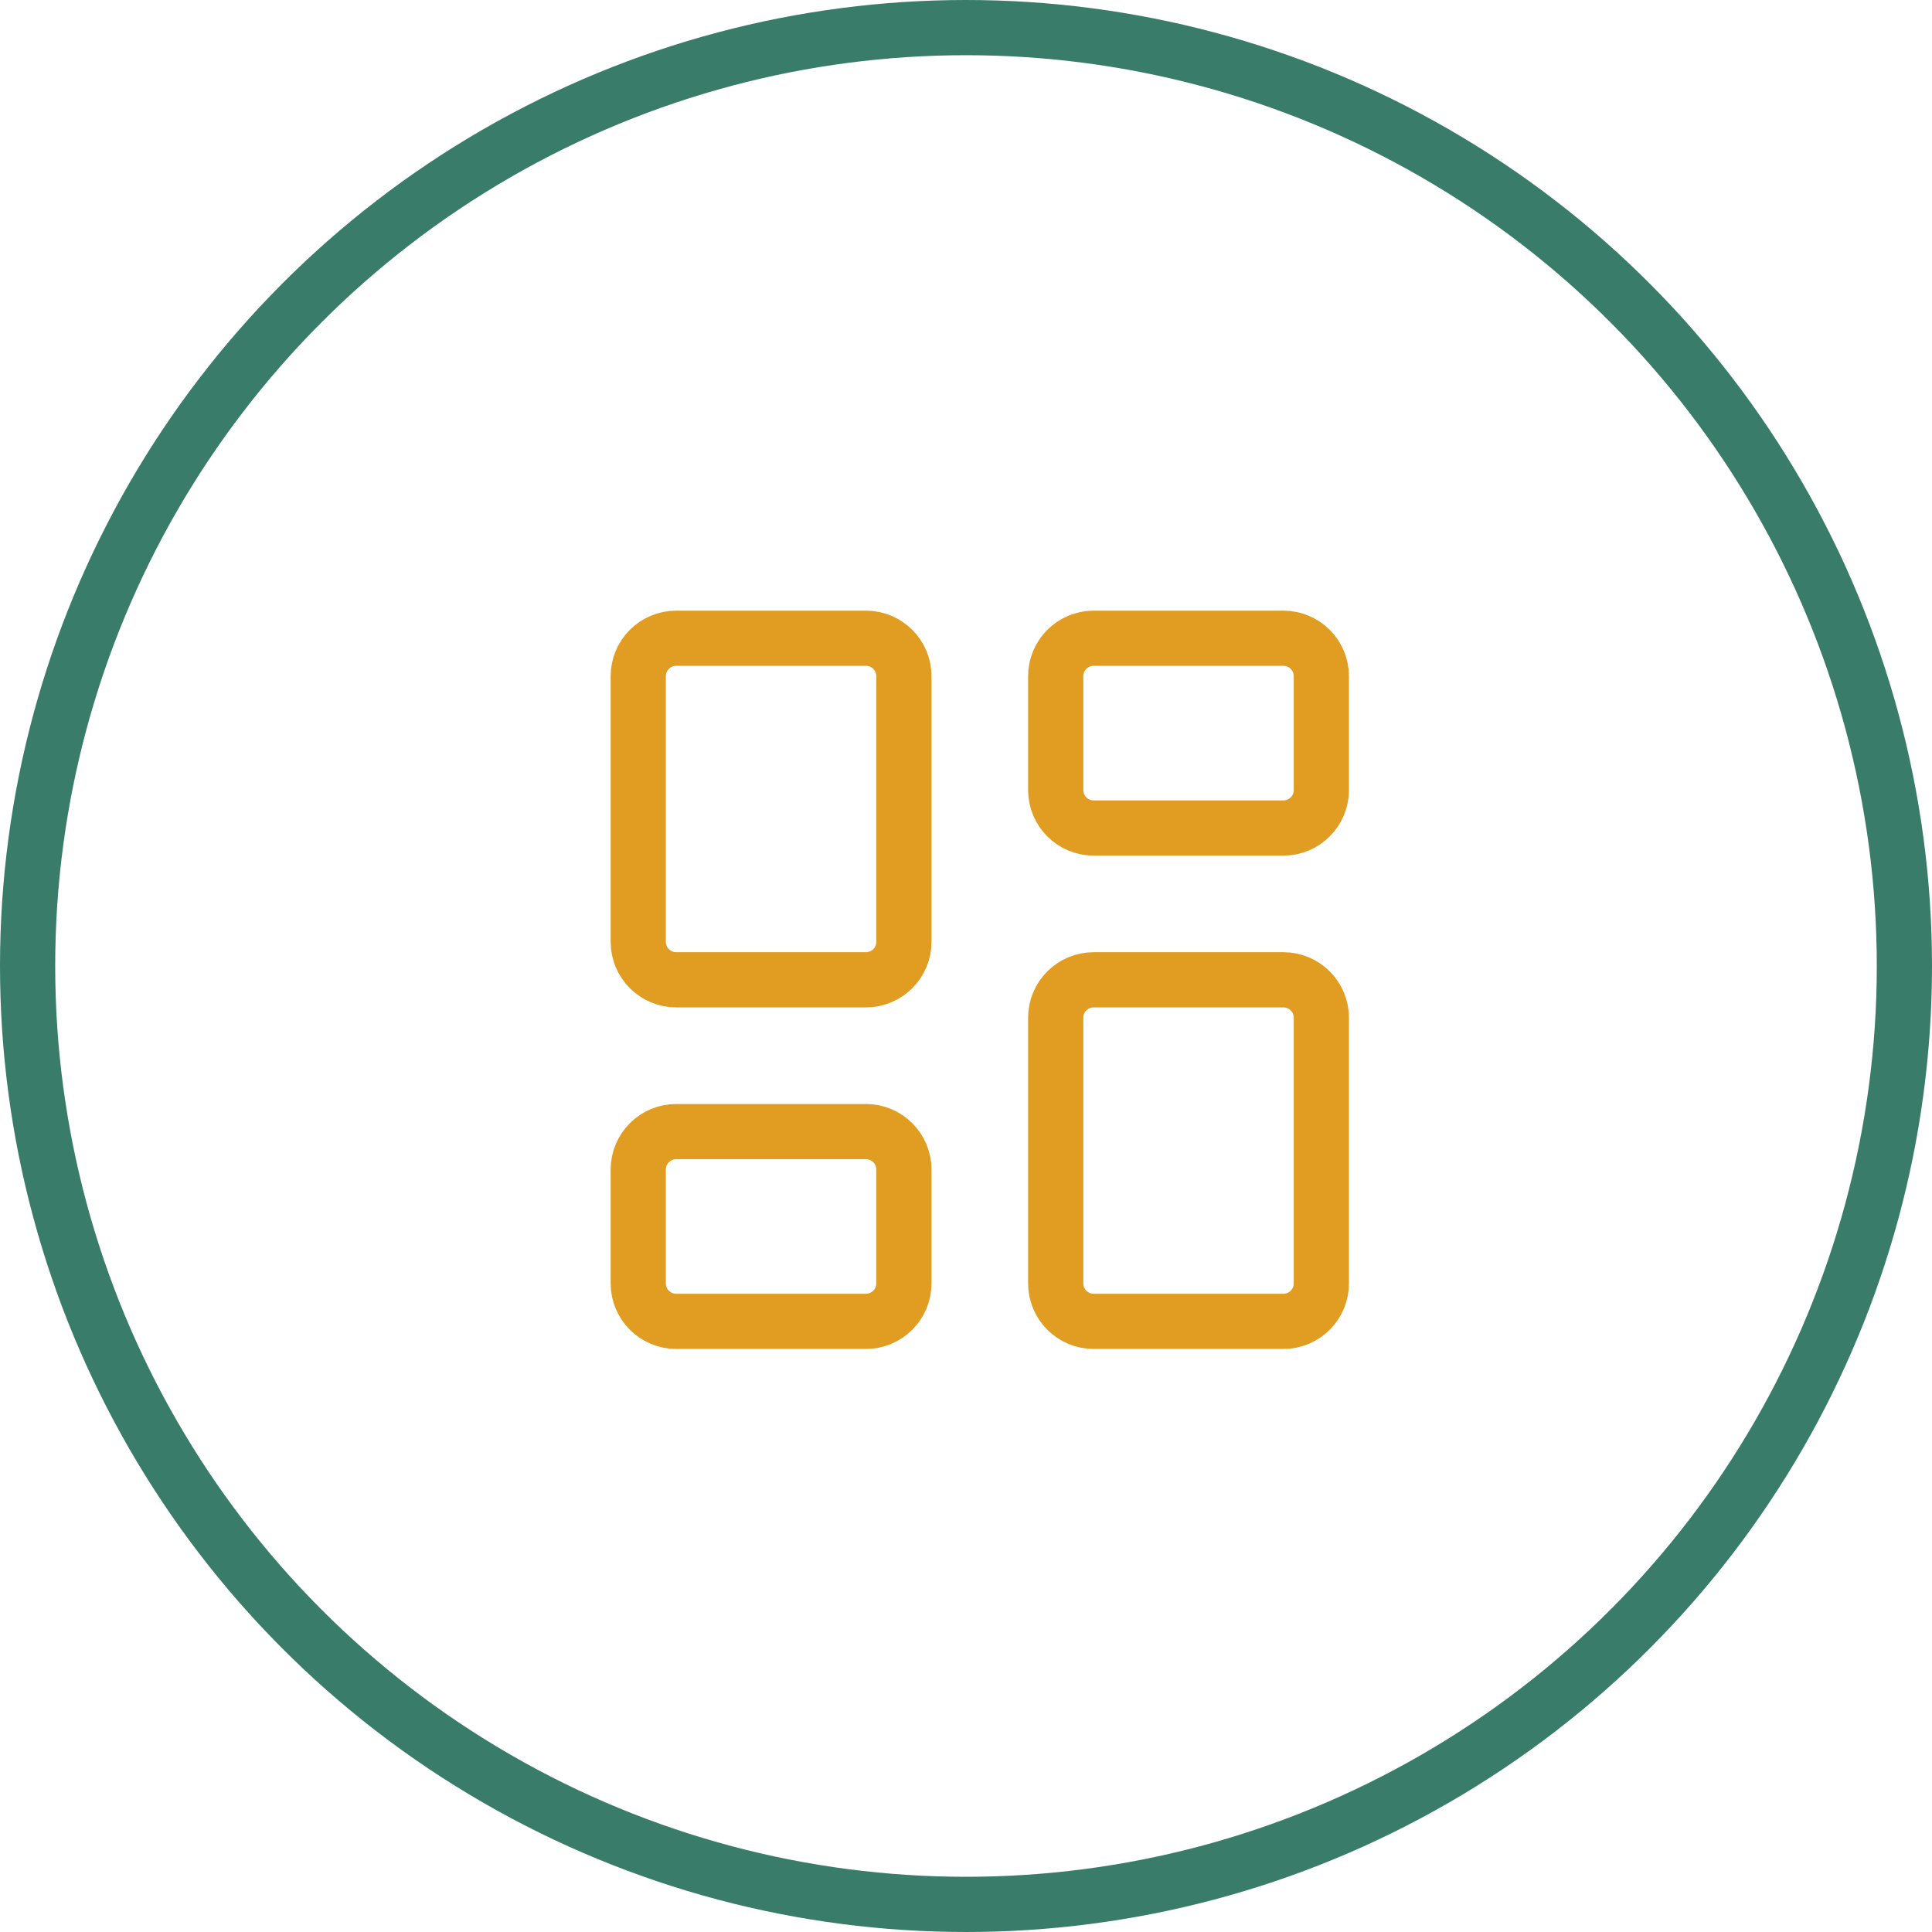 <svg width="70" height="70" viewBox="0 0 70 70" fill="none" xmlns="http://www.w3.org/2000/svg">
<circle cx="35" cy="35" r="34" stroke="#397C69" stroke-width="2"/>
<path d="M31.375 23.125H24.5C23.741 23.125 23.125 23.741 23.125 24.5V34.125C23.125 34.884 23.741 35.5 24.5 35.5H31.375C32.134 35.5 32.75 34.884 32.75 34.125V24.5C32.75 23.741 32.134 23.125 31.375 23.125Z" stroke="#E09D21" stroke-width="2" stroke-linecap="round" stroke-linejoin="round"/>
<path d="M46.5 23.125H39.625C38.866 23.125 38.25 23.741 38.25 24.5V28.625C38.25 29.384 38.866 30 39.625 30H46.5C47.259 30 47.875 29.384 47.875 28.625V24.5C47.875 23.741 47.259 23.125 46.5 23.125Z" stroke="#E09D21" stroke-width="2" stroke-linecap="round" stroke-linejoin="round"/>
<path d="M46.5 35.5H39.625C38.866 35.5 38.25 36.116 38.25 36.875V46.5C38.25 47.259 38.866 47.875 39.625 47.875H46.5C47.259 47.875 47.875 47.259 47.875 46.5V36.875C47.875 36.116 47.259 35.5 46.5 35.5Z" stroke="#E09D21" stroke-width="2" stroke-linecap="round" stroke-linejoin="round"/>
<path d="M31.375 41H24.5C23.741 41 23.125 41.616 23.125 42.375V46.5C23.125 47.259 23.741 47.875 24.5 47.875H31.375C32.134 47.875 32.75 47.259 32.75 46.5V42.375C32.75 41.616 32.134 41 31.375 41Z" stroke="#E09D21" stroke-width="2" stroke-linecap="round" stroke-linejoin="round"/>
</svg>
